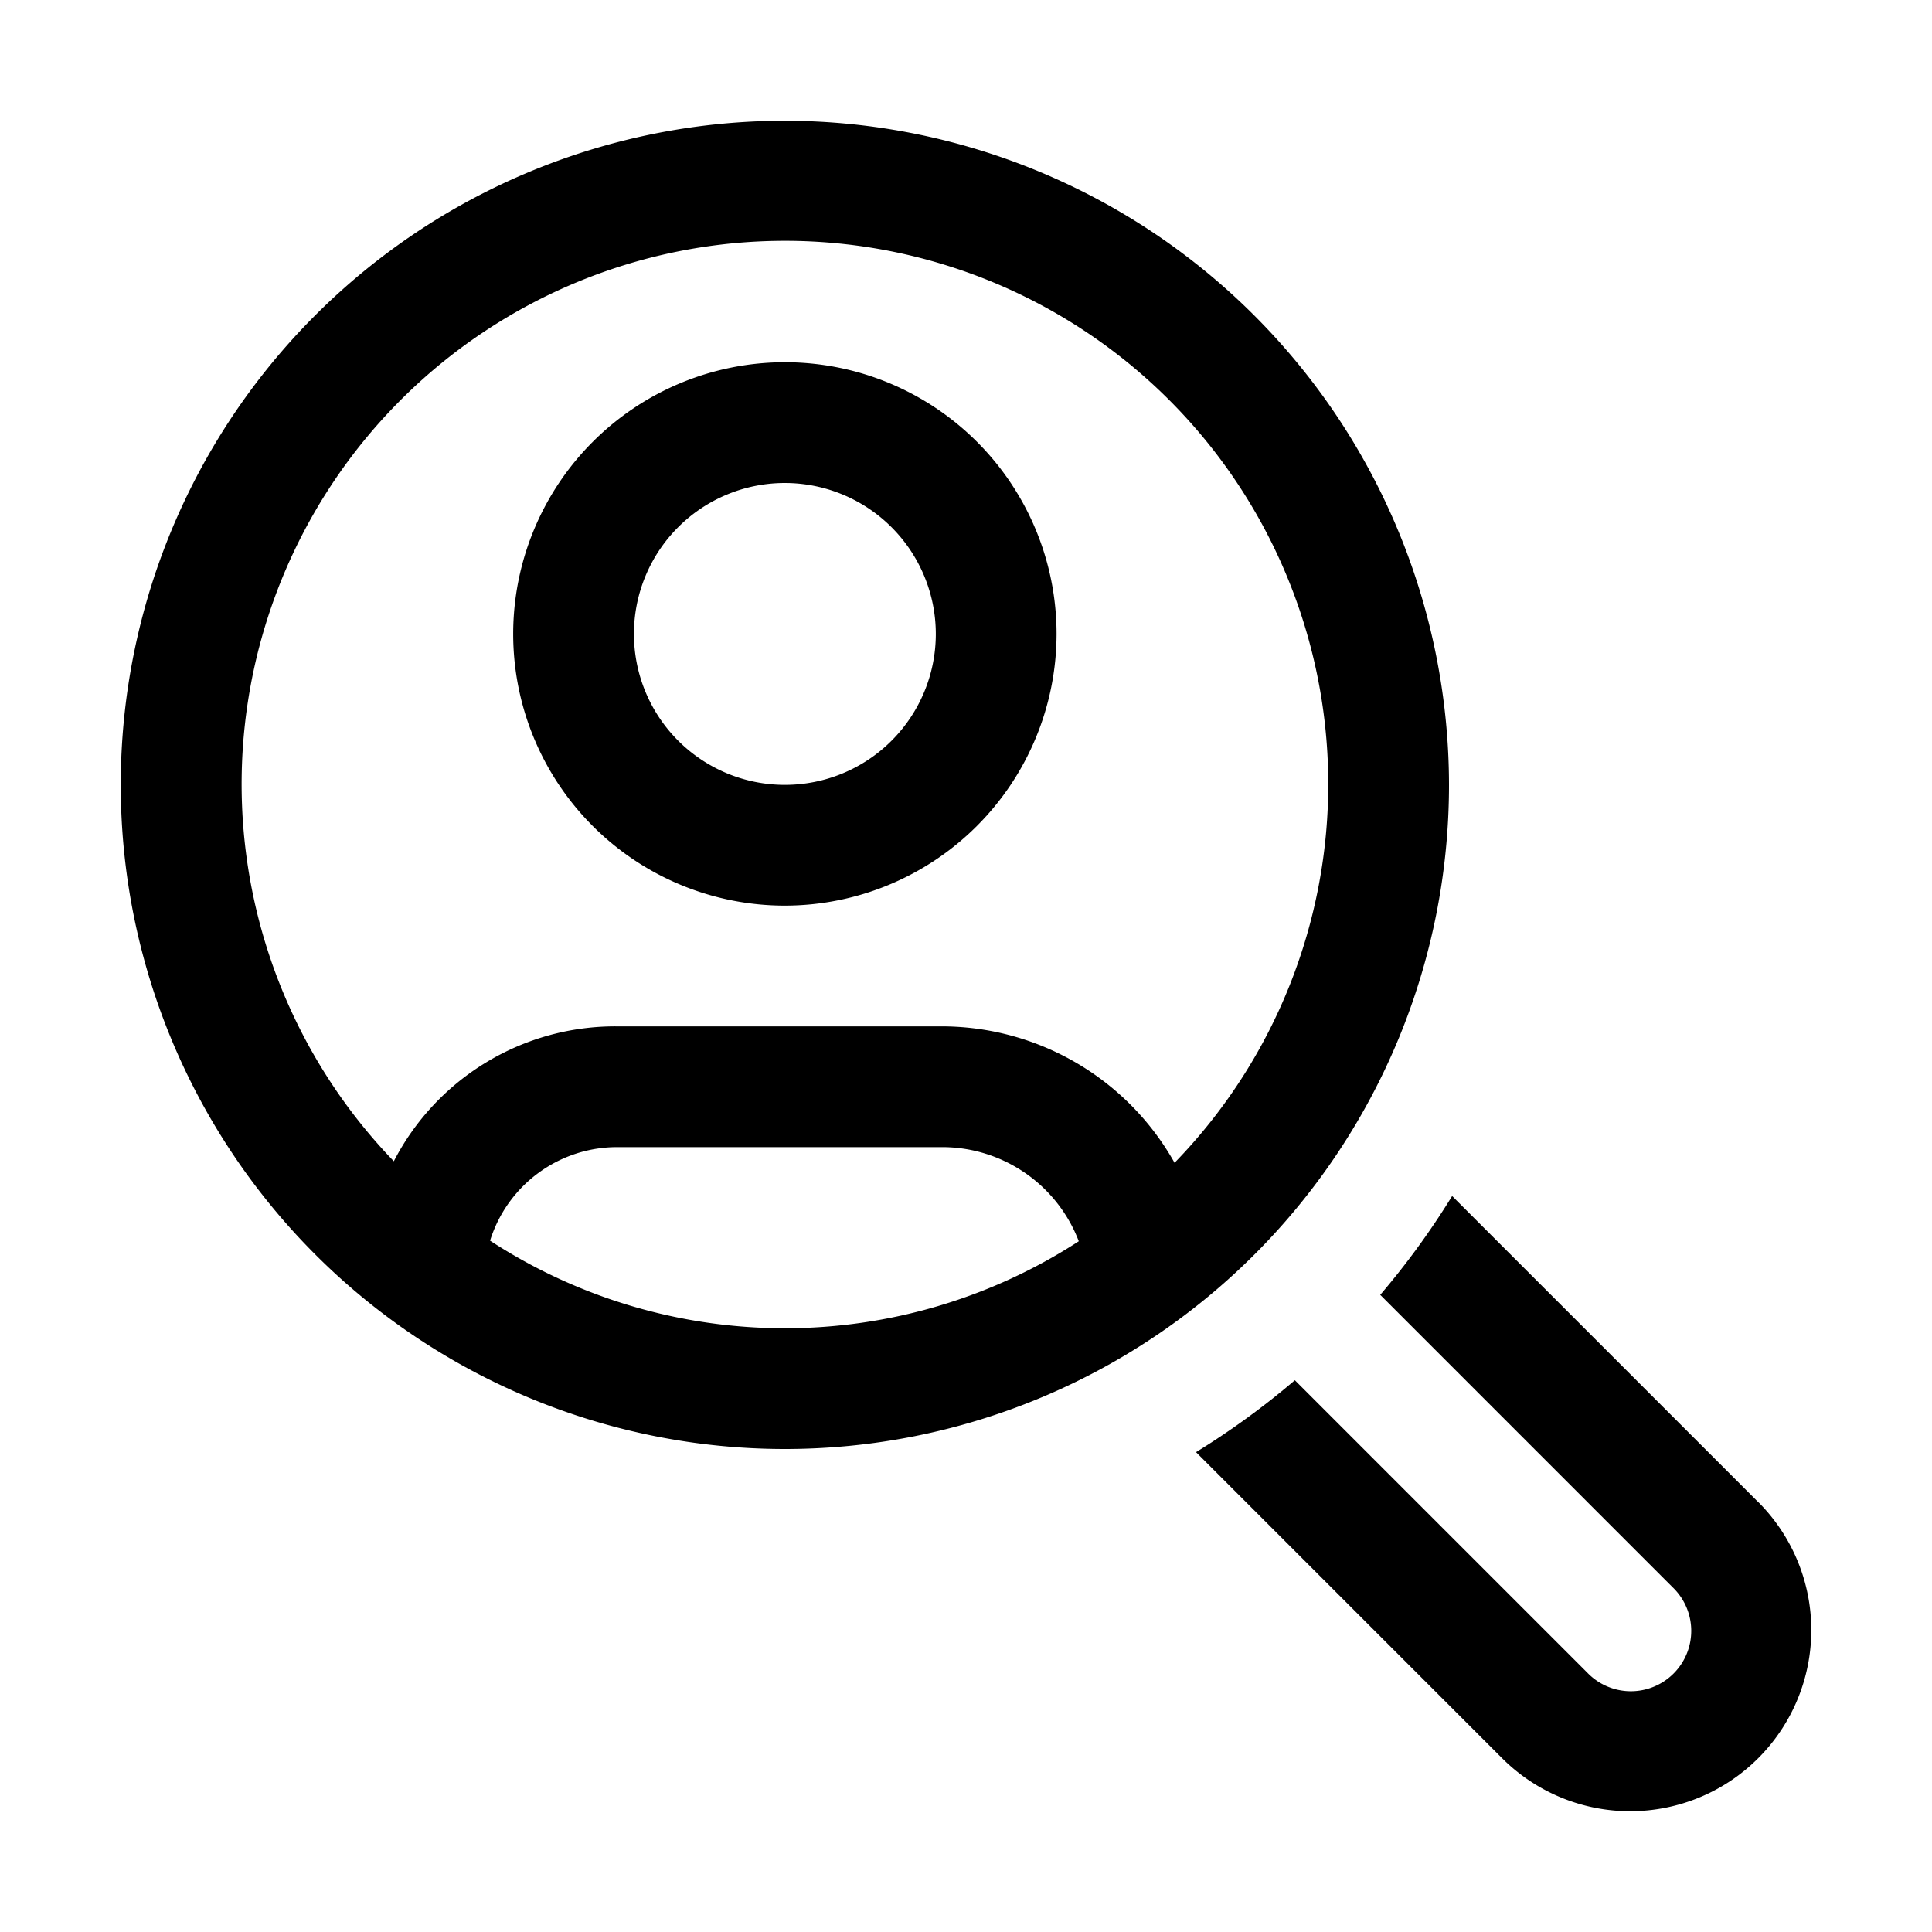 <svg xmlns="http://www.w3.org/2000/svg" viewBox="0 0 32 32"><path d="M29.121,24.879l-5.069-5.069a13.055,13.055,0,0,1-1.191,1.637l4.846,4.846a1,1,0,1,1-1.414,1.414l-4.846-4.846a13.055,13.055,0,0,1-1.637,1.191l5.069,5.069a3,3,0,0,0,4.243-4.243Z"/><path d="M13,2A11,11,0,1,0,24,13,11.012,11.012,0,0,0,13,2ZM8.117,20.55A2.205,2.205,0,0,1,10.236,19h5.395a2.423,2.423,0,0,1,2.237,1.559,8.943,8.943,0,0,1-9.75-.009ZM19.454,19.259A4.426,4.426,0,0,0,15.631,17H10.236A4.125,4.125,0,0,0,6.523,19.234a8.999,8.999,0,1,1,12.931.026Z"/><path d="M13,15a4.5,4.5,0,1,1,4.5-4.5A4.505,4.505,0,0,1,13,15Zm0-7a2.5,2.5,0,1,0,2.5,2.5A2.502,2.502,0,0,0,13,8Z"/></svg>